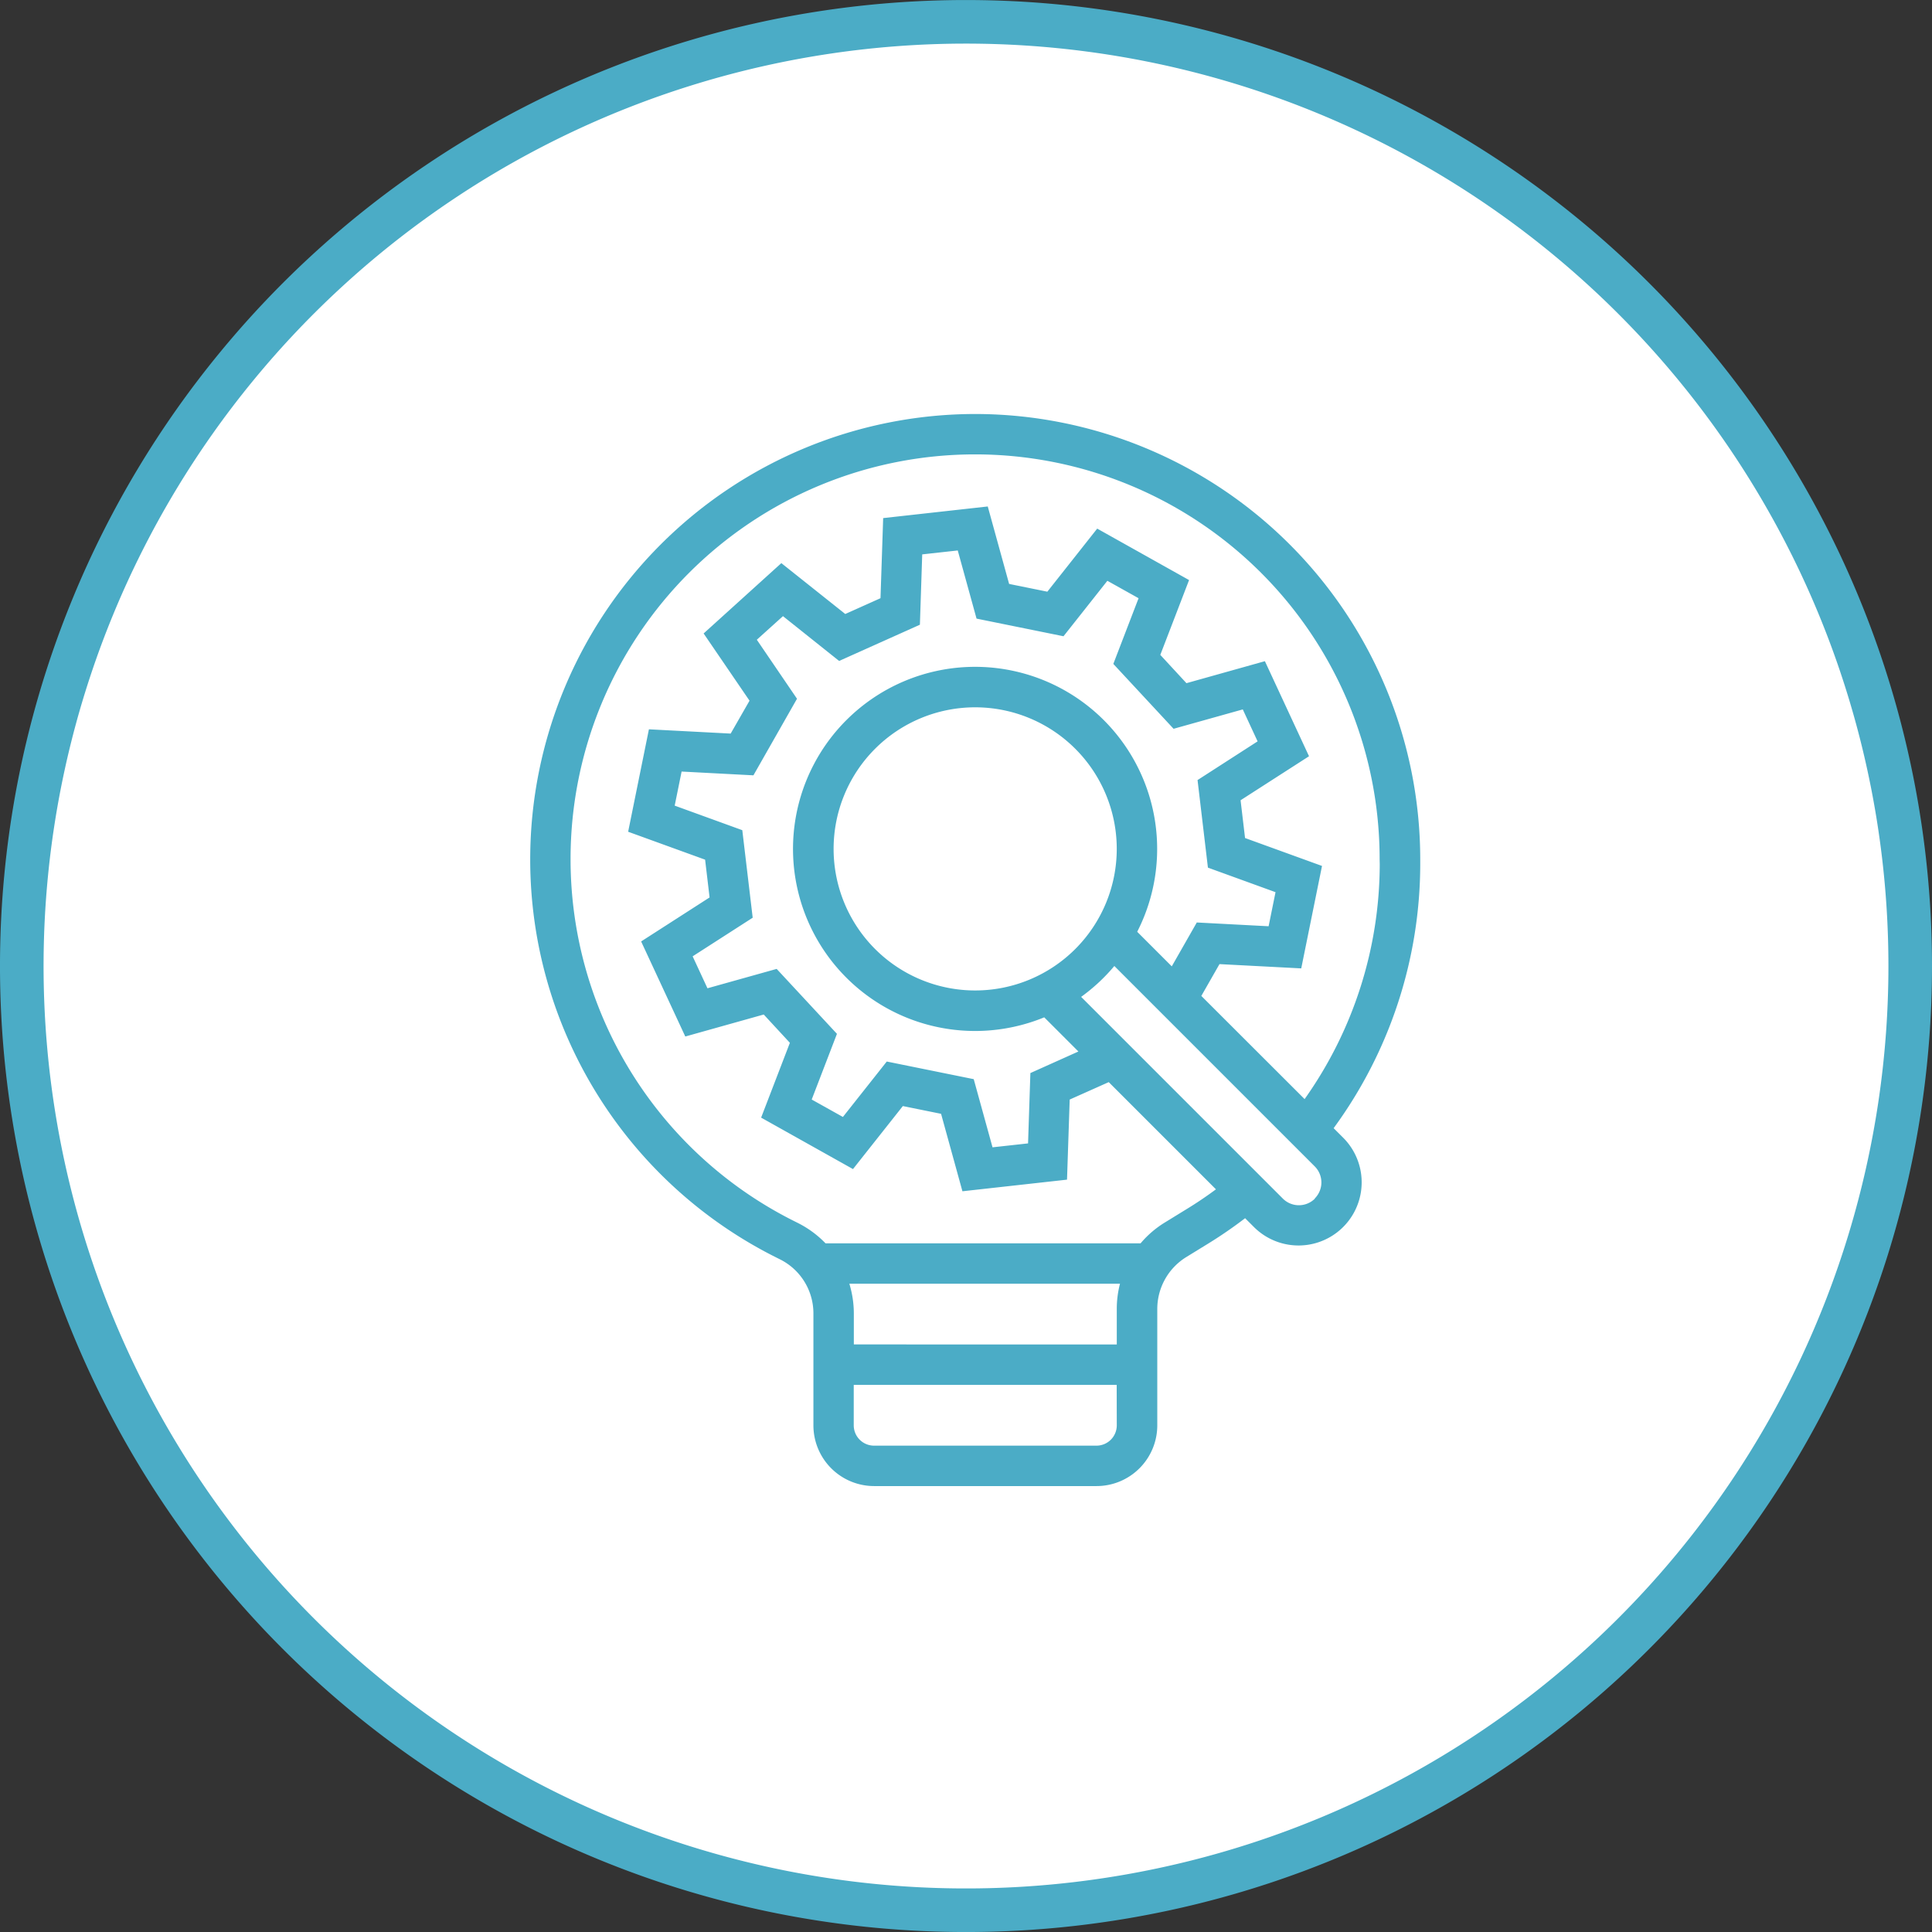 <svg xmlns="http://www.w3.org/2000/svg" width="66.5" height="66.5" viewBox="0 0 66.5 66.5">
  <rect x="0" y="0" width="66.5" height="66.5" fill="#333333" stroke="none"/>
  <g id="tyvek-1-i1" transform="translate(-669.75 -580.75)">
    <path id="Path_30784" data-name="Path 30784" d="M78.649,38.815a32.5,32.5,0,1,1-32.5-32.5,32.5,32.5,0,0,1,32.5,32.5" transform="translate(656.851 575.186)" fill="#fff" stroke="#4bacc6" stroke-width="1.5"/>
    <g id="OUTLINE" transform="translate(665.467 573.283)">
      <path id="Path_31071" data-name="Path 31071" d="M95.317,72A15.334,15.334,0,0,0,80,87.317v.015a15.316,15.316,0,0,0,8.467,13.7l.126.063a2.077,2.077,0,0,1,1.155,1.868v3.849a2.091,2.091,0,0,0,2.089,2.089h7.658a2.091,2.091,0,0,0,2.089-2.089V102.8a2.1,2.1,0,0,1,.994-1.779l.768-.472c.434-.267.856-.559,1.261-.868l.314.314a2.173,2.173,0,0,0,3.073-3.073l-.34-.34a15.408,15.408,0,0,0,2.981-9.078v-.185A15.334,15.334,0,0,0,95.317,72Zm4.873,34.81a.7.7,0,0,1-.7.7H91.836a.7.7,0,0,1-.7-.7v-1.392h9.051Zm0-4.013v1.229H91.139v-1.064a3.5,3.5,0,0,0-.154-1.025H100.3a3.439,3.439,0,0,0-.11.86Zm6.818-3.789a.781.781,0,0,1-1.1,0l-6.945-6.945A6.315,6.315,0,0,0,100.106,91l6.9,6.9a.781.781,0,0,1,0,1.1ZM88.483,91.1l-2.382.667-.51-1.1,2.067-1.329L87.3,86.325l-2.327-.845.238-1.173,2.472.13,1.5-2.636L87.8,79.77l.9-.812L90.633,80.5l2.78-1.247.08-2.421,1.223-.135.647,2.346,2.993.607,1.51-1.909,1.074.6-.869,2.261,2.074,2.233,2.382-.667.51,1.1L102.97,84.6l.357,3.014,2.327.845-.238,1.173-2.472-.13-.861,1.51-1.19-1.19a6.267,6.267,0,1,0-3.2,2.945l1.176,1.176-1.653.742-.08,2.421-1.223.135-.647-2.346-2.993-.607-1.51,1.908-1.074-.6.869-2.261Zm6.833.742a4.873,4.873,0,1,1,4.873-4.873A4.873,4.873,0,0,1,95.317,91.842ZM109.241,87.5a14.011,14.011,0,0,1-2.586,8.081L103.1,92.03l.625-1.095,2.814.147.715-3.526-2.649-.961-.154-1.3,2.356-1.515-1.519-3.272-2.7.757-.9-.974.99-2.575-3.162-1.771L97.8,78.116l-1.316-.267-.735-2.666-3.6.4-.092,2.757-1.213.544-2.2-1.751-2.675,2.421,1.58,2.314L86.9,83l-2.814-.147-.715,3.526,2.649.961.154,1.3-2.356,1.515,1.52,3.272,2.7-.757.9.974-.99,2.575,3.162,1.771,1.716-2.169,1.316.267.735,2.666,3.6-.4.092-2.757,1.344-.6,3.69,3.69c-.322.239-.656.465-1,.675l-.768.472a3.452,3.452,0,0,0-.826.712H90.165a3.5,3.5,0,0,0-.95-.7l-.126-.063a13.924,13.924,0,0,1-7.7-12.454v-.015a13.924,13.924,0,0,1,27.848,0Z" transform="translate(-57.467 -50.283)" fill="#4bacc6"/>
    </g>
  </g>
</svg>
